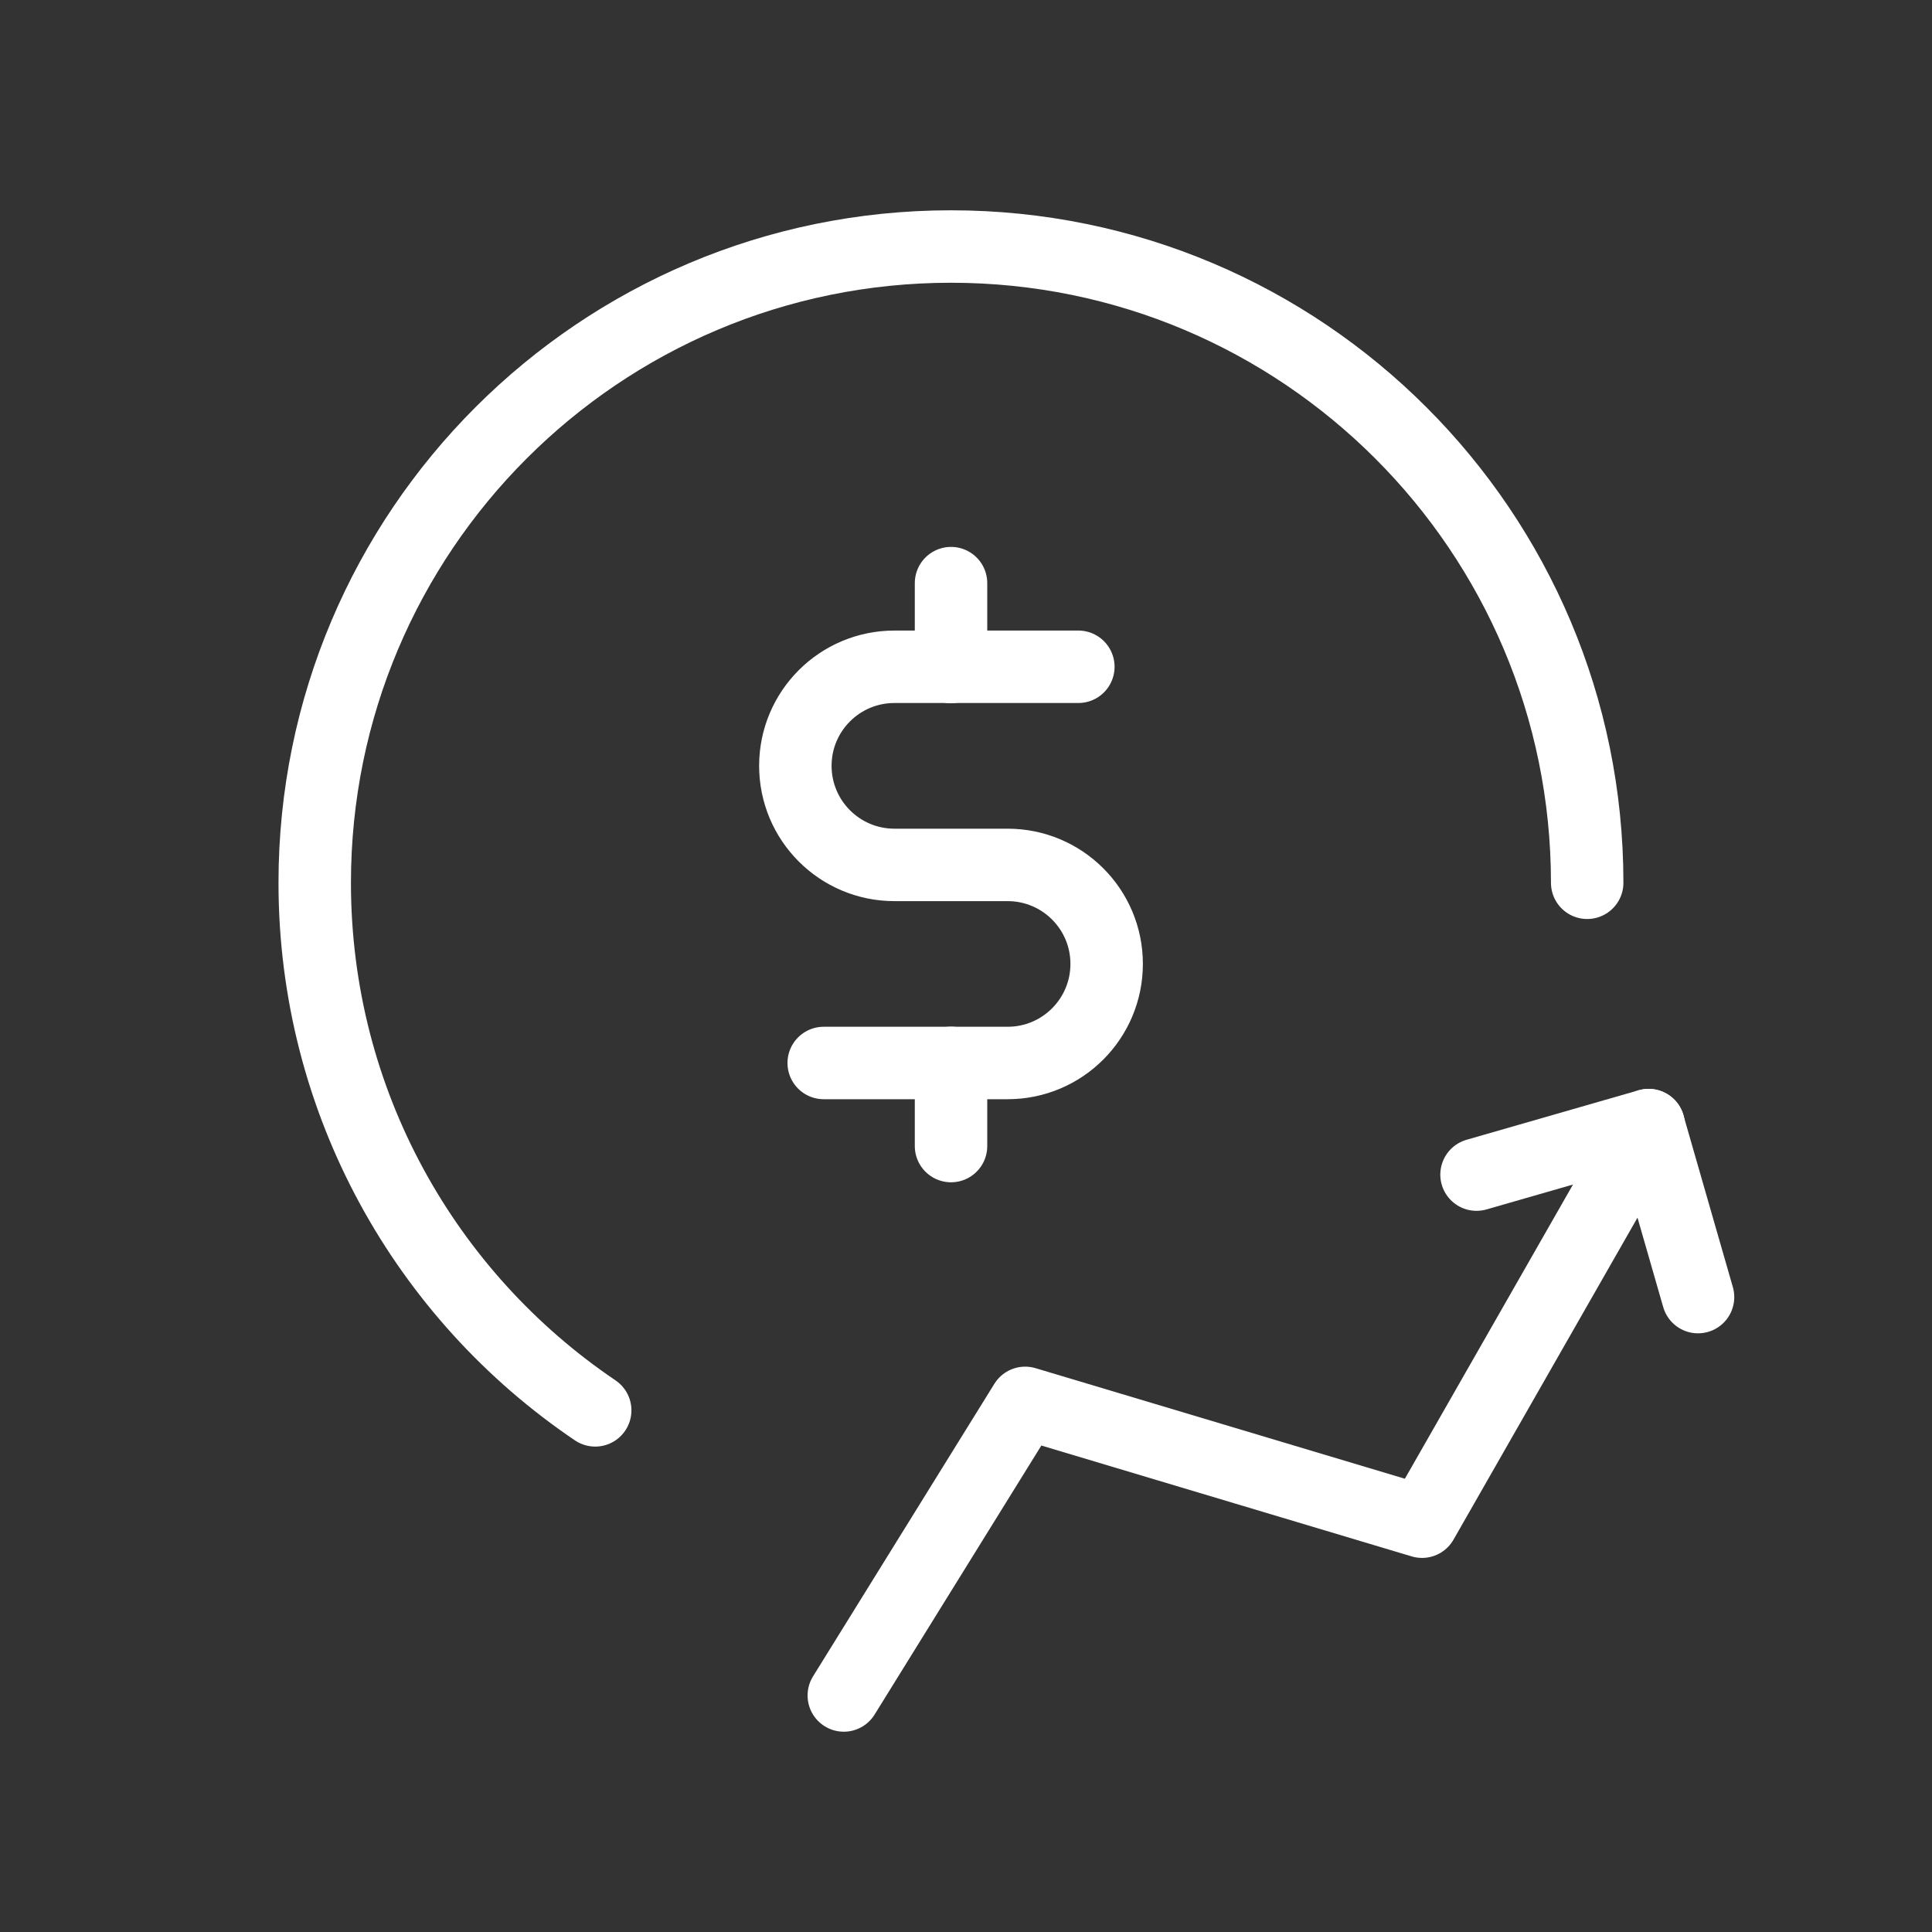 <svg width="40" height="40" viewBox="0 0 40 40" fill="none" xmlns="http://www.w3.org/2000/svg">
<rect x="0" y="0" width="40" height="40" fill="#333333" stroke="none"/>
<path d="M30.57 24.319L34.132 23.294L35.156 26.855" stroke="white" stroke-width="1.5" stroke-linecap="round" stroke-linejoin="round"/>
<path d="M17.47 35.103L21.225 29.045L29.442 31.505L34.134 23.294" stroke="white" stroke-width="1.5" stroke-linecap="round" stroke-linejoin="round"/>
<path d="M22.326 13.805H18.519C17.385 13.805 16.467 14.723 16.467 15.855C16.467 16.989 17.385 17.907 18.519 17.907H20.862C21.994 17.907 22.912 18.824 22.912 19.956C22.912 21.09 21.994 22.008 20.862 22.008H17.054" stroke="white" stroke-width="1.5" stroke-linecap="round" stroke-linejoin="round"/>
<path d="M19.69 22.006V23.728M19.69 12.073V13.81" stroke="white" stroke-width="1.5" stroke-linecap="round" stroke-linejoin="round"/>
<path d="M32.861 18.277C32.861 11.002 26.963 5.104 19.689 5.104C12.412 5.104 6.516 11.002 6.516 18.277C6.516 22.824 8.819 26.832 12.323 29.2" stroke="white" stroke-width="1.5" stroke-linecap="round" stroke-linejoin="round"/>
</svg>
